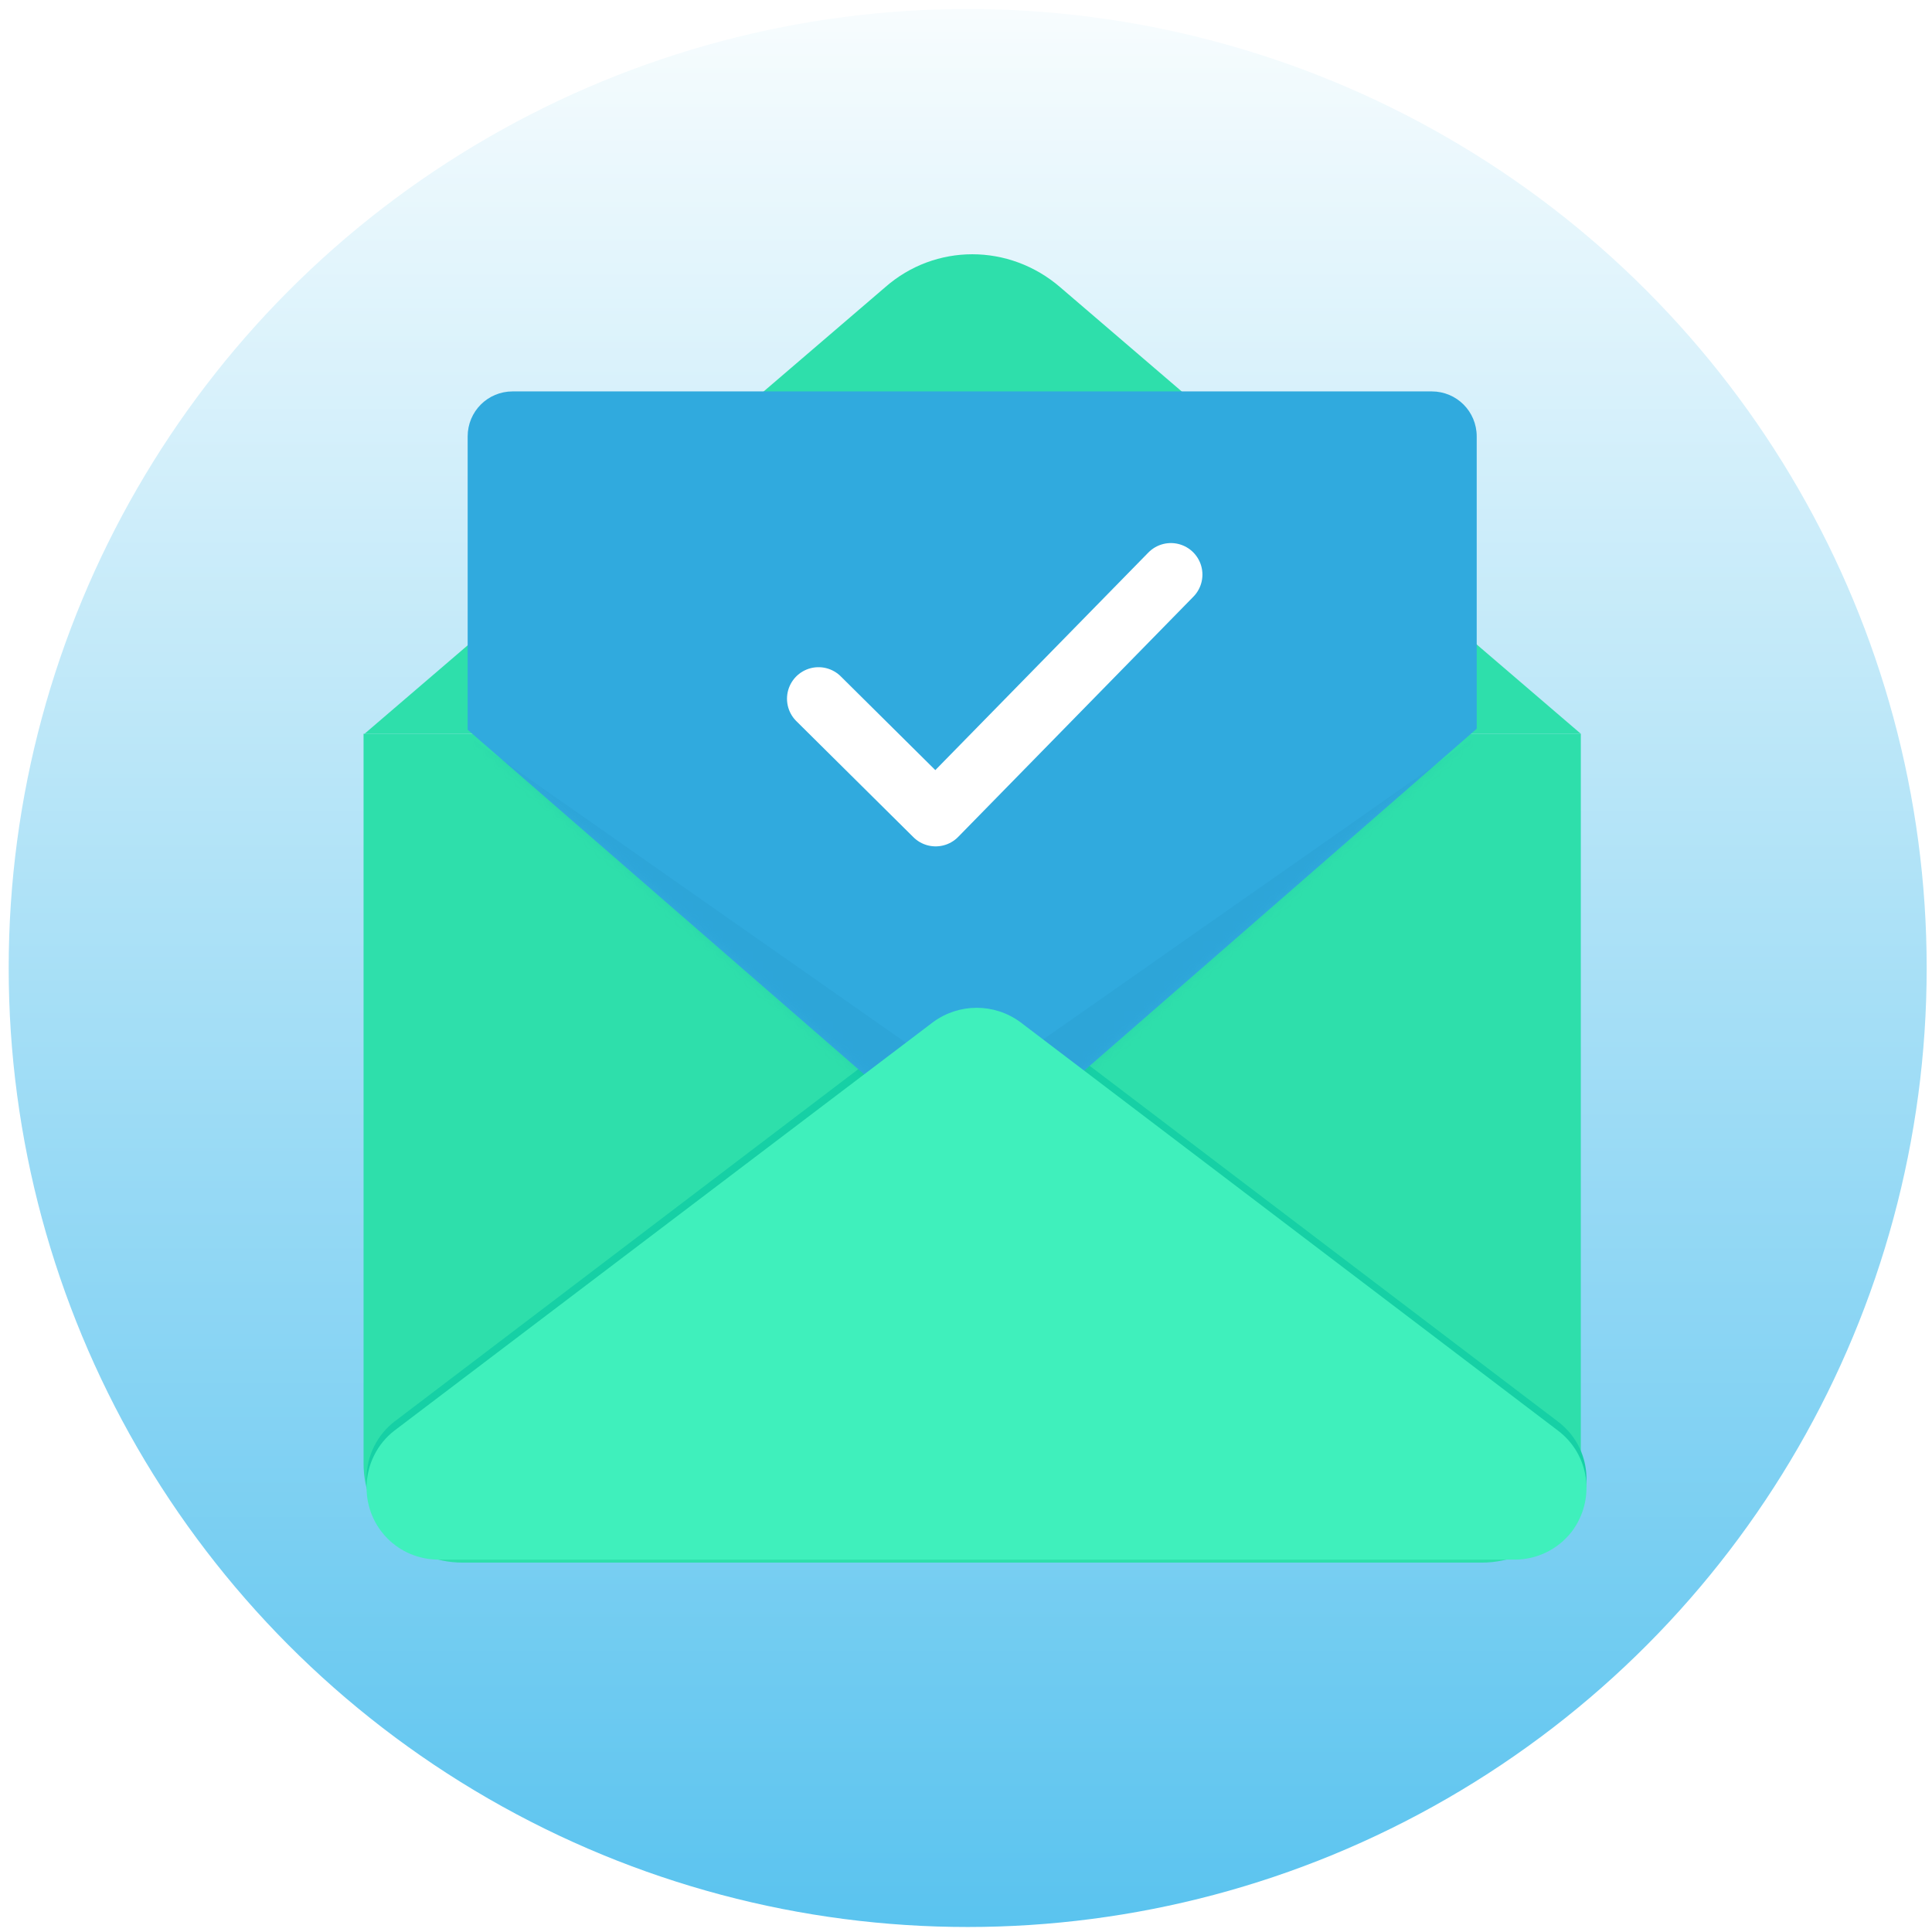 <?xml version="1.0" encoding="utf-8"?>
<!-- Generator: Adobe Illustrator 22.1.0, SVG Export Plug-In . SVG Version: 6.00 Build 0)  -->
<svg version="1.1" id="Layer_1" xmlns="http://www.w3.org/2000/svg" xmlns:xlink="http://www.w3.org/1999/xlink" x="0px" y="0px"
	 viewBox="0 0 193 193" style="enable-background:new 0 0 193 193;" xml:space="preserve">
<style type="text/css">
	.st0{fill:url(#Oval-26_1_);}
	.st1{fill:#2EDFAB;}
	.st2{fill:#16D0A5;}
	.st3{fill:#30AADE;}
	.st4{filter:url(#Adobe_OpacityMaskFilter);}
	.st5{fill:#FFFFFF;}
	.st6{opacity:0.3;mask:url(#mask-3_1_);fill:#0E739E;enable-background:new    ;}
	.st7{fill:#3FF0BC;}
	.st8{fill:none;stroke:#FFFFFF;stroke-width:6.3;stroke-linecap:round;stroke-linejoin:round;}
</style>
<title>Email-icon</title>
<desc>Created with Sketch.</desc>
<g id="Page-1">
	<g id="Desktop-Copy-14" transform="translate(-543, -281)">
		<g id="Email-icon" transform="translate(543.368, 281.1)">
			
				<linearGradient id="Oval-26_1_" gradientUnits="userSpaceOnUse" x1="-207.778" y1="491.34" x2="-207.778" y2="490.34" gradientTransform="matrix(191.7 0 0 -191.7 39927.328 94190.68)">
				<stop  offset="0" style="stop-color:#F9FDFE"/>
				<stop  offset="1" style="stop-color:#59C3EF"/>
			</linearGradient>
			<circle id="Oval-26" class="st0" cx="96.3" cy="96.6" r="95.8"/>
			<g id="Group-40" transform="translate(35.55, 21)">
				<path id="Triangle-5" class="st1" d="M70,7.6l52,44.6H0.5l52-44.6C57.5,3.2,64.9,3.2,70,7.6z"/>
				<path id="Rectangle-97" class="st1" d="M0.5,52.2h121.5v72.9c0,5.5-4.4,9.9-9.9,9.9H10.3c-5.5,0-9.9-4.4-9.9-9.9V52.2z"/>
				<path id="Triangle-6" class="st2" d="M66,80.1l53.7,40.8c3.2,2.4,3.8,6.9,1.4,10.1c-1.4,1.8-3.5,2.8-5.7,2.8H7.9
					c-4,0-7.2-3.2-7.2-7.2c0-2.3,1.1-4.4,2.8-5.7l53.7-40.8C59.9,78.2,63.4,78.2,66,80.1z"/>
				<g id="Rectangle-99" transform="translate(10.8, 18)">
					<g id="Mask">
						<path id="path-2_1_" class="st3" d="M4.5,0h91.8c2.5,0,4.5,2,4.5,4.5v29.2L50.4,77.6L0,33.8V4.5C0,2,2,0,4.5,0z"/>
					</g>
					<defs>
						<filter id="Adobe_OpacityMaskFilter" filterUnits="userSpaceOnUse" x="0" y="34.4" width="100.8" height="35.4">
							<feColorMatrix  type="matrix" values="1 0 0 0 0  0 1 0 0 0  0 0 1 0 0  0 0 0 1 0"/>
						</filter>
					</defs>
					<mask maskUnits="userSpaceOnUse" x="0" y="34.4" width="100.8" height="35.4" id="mask-3_1_">
						<g class="st4">
							<path id="path-2_2_" class="st5" d="M4.5,0h91.8c2.5,0,4.5,2,4.5,4.5v29.2L50.4,77.6L0,33.8V4.5C0,2,2,0,4.5,0z"/>
						</g>
					</mask>
					<polygon class="st6" points="0,34.4 50.4,69.7 100.8,34.4 100.8,68.4 0,68.4 					"/>
				</g>
				<path id="Triangle-6_1_" class="st7" d="M66,81l53.7,40.8c3.2,2.4,3.8,6.9,1.4,10.1c-1.4,1.8-3.5,2.8-5.7,2.8H7.9
					c-4,0-7.2-3.2-7.2-7.2c0-2.3,1.1-4.4,2.8-5.7L57.3,81C59.9,79.1,63.4,79.1,66,81z"/>
			</g>
			<polyline id="Path-62" class="st8" points="81.4,69.7 93.1,81.3 116.6,57.3 			"/>
		</g>
	</g>
</g>
</svg>
